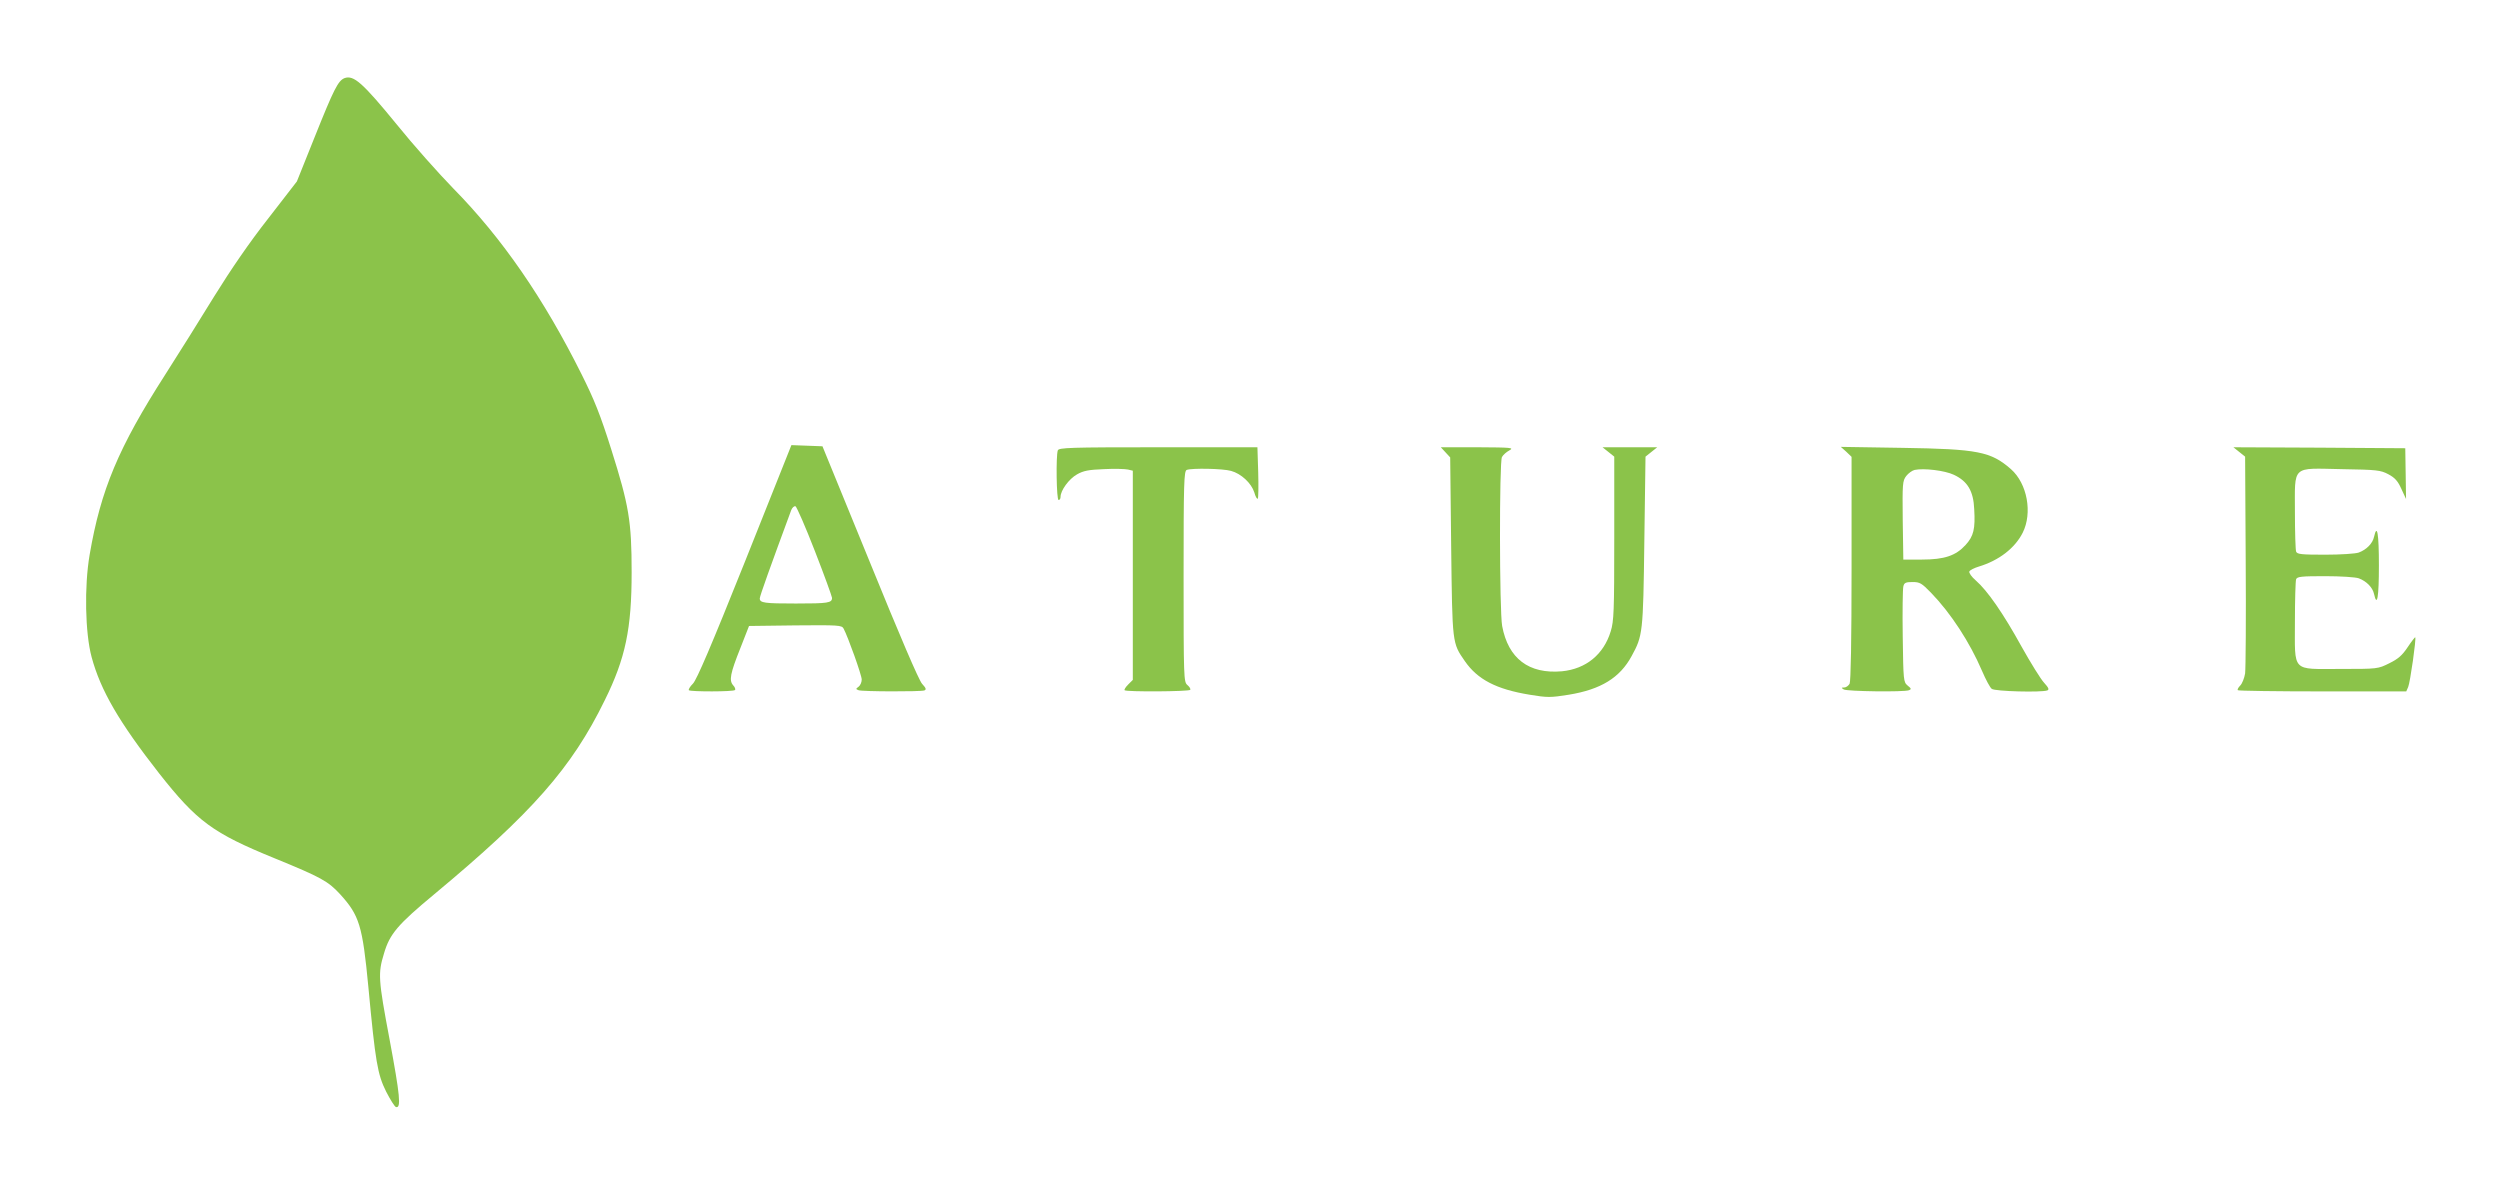<?xml version="1.0" standalone="no"?>
<!DOCTYPE svg PUBLIC "-//W3C//DTD SVG 20010904//EN"
 "http://www.w3.org/TR/2001/REC-SVG-20010904/DTD/svg10.dtd">
<svg version="1.0" xmlns="http://www.w3.org/2000/svg"
 width="1280pt" height="607pt" viewBox="0 0 1280 607"
 preserveAspectRatio="xMidYMid meet">
<g transform="translate(0,607) scale(0.1,-0.1)"
fill="#8bc34a" stroke="none">
<path d="M1764 5670 c-33 -13 -55 -57 -153 -302 l-91 -227 -147 -190 c-96
-122 -193 -264 -276 -398 -70 -114 -183 -295 -251 -401 -240 -374 -330 -590
-387 -922 -28 -163 -23 -401 10 -524 46 -171 141 -334 346 -596 194 -246 274
-305 590 -434 240 -98 275 -118 336 -184 99 -109 115 -160 145 -475 36 -384
47 -448 91 -536 21 -41 43 -76 50 -79 28 -8 21 59 -32 344 -59 313 -60 340
-29 442 29 100 70 148 258 304 499 415 703 646 872 992 107 216 138 368 138
656 0 262 -14 343 -104 628 -56 178 -88 257 -152 385 -194 389 -408 699 -657
952 -75 77 -206 224 -289 327 -175 214 -221 255 -268 238z"/>
<path d="M3814 3194 c-172 -430 -247 -605 -266 -624 -15 -15 -24 -30 -21 -34
9 -8 228 -8 236 1 4 3 0 15 -9 24 -22 25 -16 59 38 194 l43 110 237 3 c220 2
238 1 247 -16 23 -43 93 -239 93 -261 0 -14 -7 -30 -16 -37 -15 -11 -15 -12 0
-18 19 -7 317 -8 337 -1 11 5 8 12 -12 34 -16 17 -115 248 -267 622 l-243 594
-79 3 -80 3 -238 -597z m358 55 c48 -123 87 -231 88 -240 0 -26 -20 -29 -185
-29 -161 0 -185 3 -185 26 0 12 55 165 161 452 5 13 15 22 22 20 6 -3 51 -105
99 -229z"/>
<path d="M5416 3764 c-10 -27 -7 -254 4 -254 6 0 10 7 10 16 0 33 43 92 84
115 33 19 60 24 138 27 54 3 109 1 123 -2 l25 -6 0 -536 0 -535 -24 -24 c-13
-13 -21 -26 -18 -29 9 -9 330 -7 336 2 3 5 -4 16 -15 25 -18 16 -19 34 -19
556 0 482 2 539 16 545 26 10 186 7 227 -5 52 -14 104 -63 119 -110 6 -22 14
-36 18 -32 3 4 4 65 2 136 l-4 127 -508 0 c-454 0 -509 -2 -514 -16z"/>
<path d="M7401 3754 l24 -26 5 -456 c6 -501 5 -493 70 -587 65 -94 161 -144
332 -172 91 -15 106 -15 200 0 165 27 262 87 322 198 57 104 59 118 65 587 l6
434 30 24 30 24 -140 0 -140 0 30 -24 30 -24 0 -419 c0 -371 -2 -424 -18 -475
-36 -119 -127 -193 -250 -205 -169 -15 -275 65 -306 232 -14 77 -15 839 -1
865 6 11 23 26 38 34 25 14 11 15 -162 16 l-189 0 24 -26z"/>
<path d="M9453 3757 l27 -26 0 -571 c0 -375 -4 -578 -10 -591 -6 -10 -18 -19
-28 -19 -15 0 -15 -2 -2 -10 16 -10 308 -14 334 -4 13 5 12 9 -7 24 -21 18
-22 24 -25 251 -2 128 0 244 3 256 4 19 12 23 47 23 38 0 47 -6 94 -54 102
-105 199 -254 262 -401 19 -44 41 -86 50 -92 16 -13 254 -19 284 -8 11 4 7 14
-16 39 -17 18 -69 102 -116 186 -92 167 -174 286 -234 338 -21 18 -36 39 -33
46 3 7 25 18 48 25 103 31 185 94 225 173 51 101 24 252 -60 326 -103 90 -169
103 -556 109 l-315 5 28 -25z m551 -118 c70 -33 100 -83 104 -176 6 -101 -3
-138 -44 -183 -50 -55 -108 -75 -224 -75 l-95 0 -3 201 c-2 189 -1 202 18 227
11 14 30 28 43 31 47 10 155 -3 201 -25z"/>
<path d="M11465 3756 l30 -24 3 -534 c2 -293 0 -552 -3 -576 -4 -24 -15 -52
-25 -62 -10 -10 -16 -21 -12 -24 3 -3 198 -6 434 -6 l428 0 10 23 c10 23 42
248 36 254 -1 2 -19 -21 -39 -51 -28 -42 -49 -60 -94 -82 -58 -29 -59 -29
-251 -29 -252 0 -232 -21 -232 245 0 109 3 205 6 214 5 14 28 16 149 16 79 0
156 -5 172 -11 40 -15 71 -47 78 -80 16 -71 25 -17 25 146 0 163 -9 217 -25
146 -7 -33 -38 -65 -78 -80 -16 -6 -93 -11 -172 -11 -121 0 -144 2 -149 16 -3
9 -6 99 -6 200 0 245 -20 227 238 222 182 -3 200 -5 240 -26 34 -18 49 -35 67
-75 l24 -52 -2 130 -2 130 -440 3 -440 2 30 -24z"/>
</g>
</svg>
